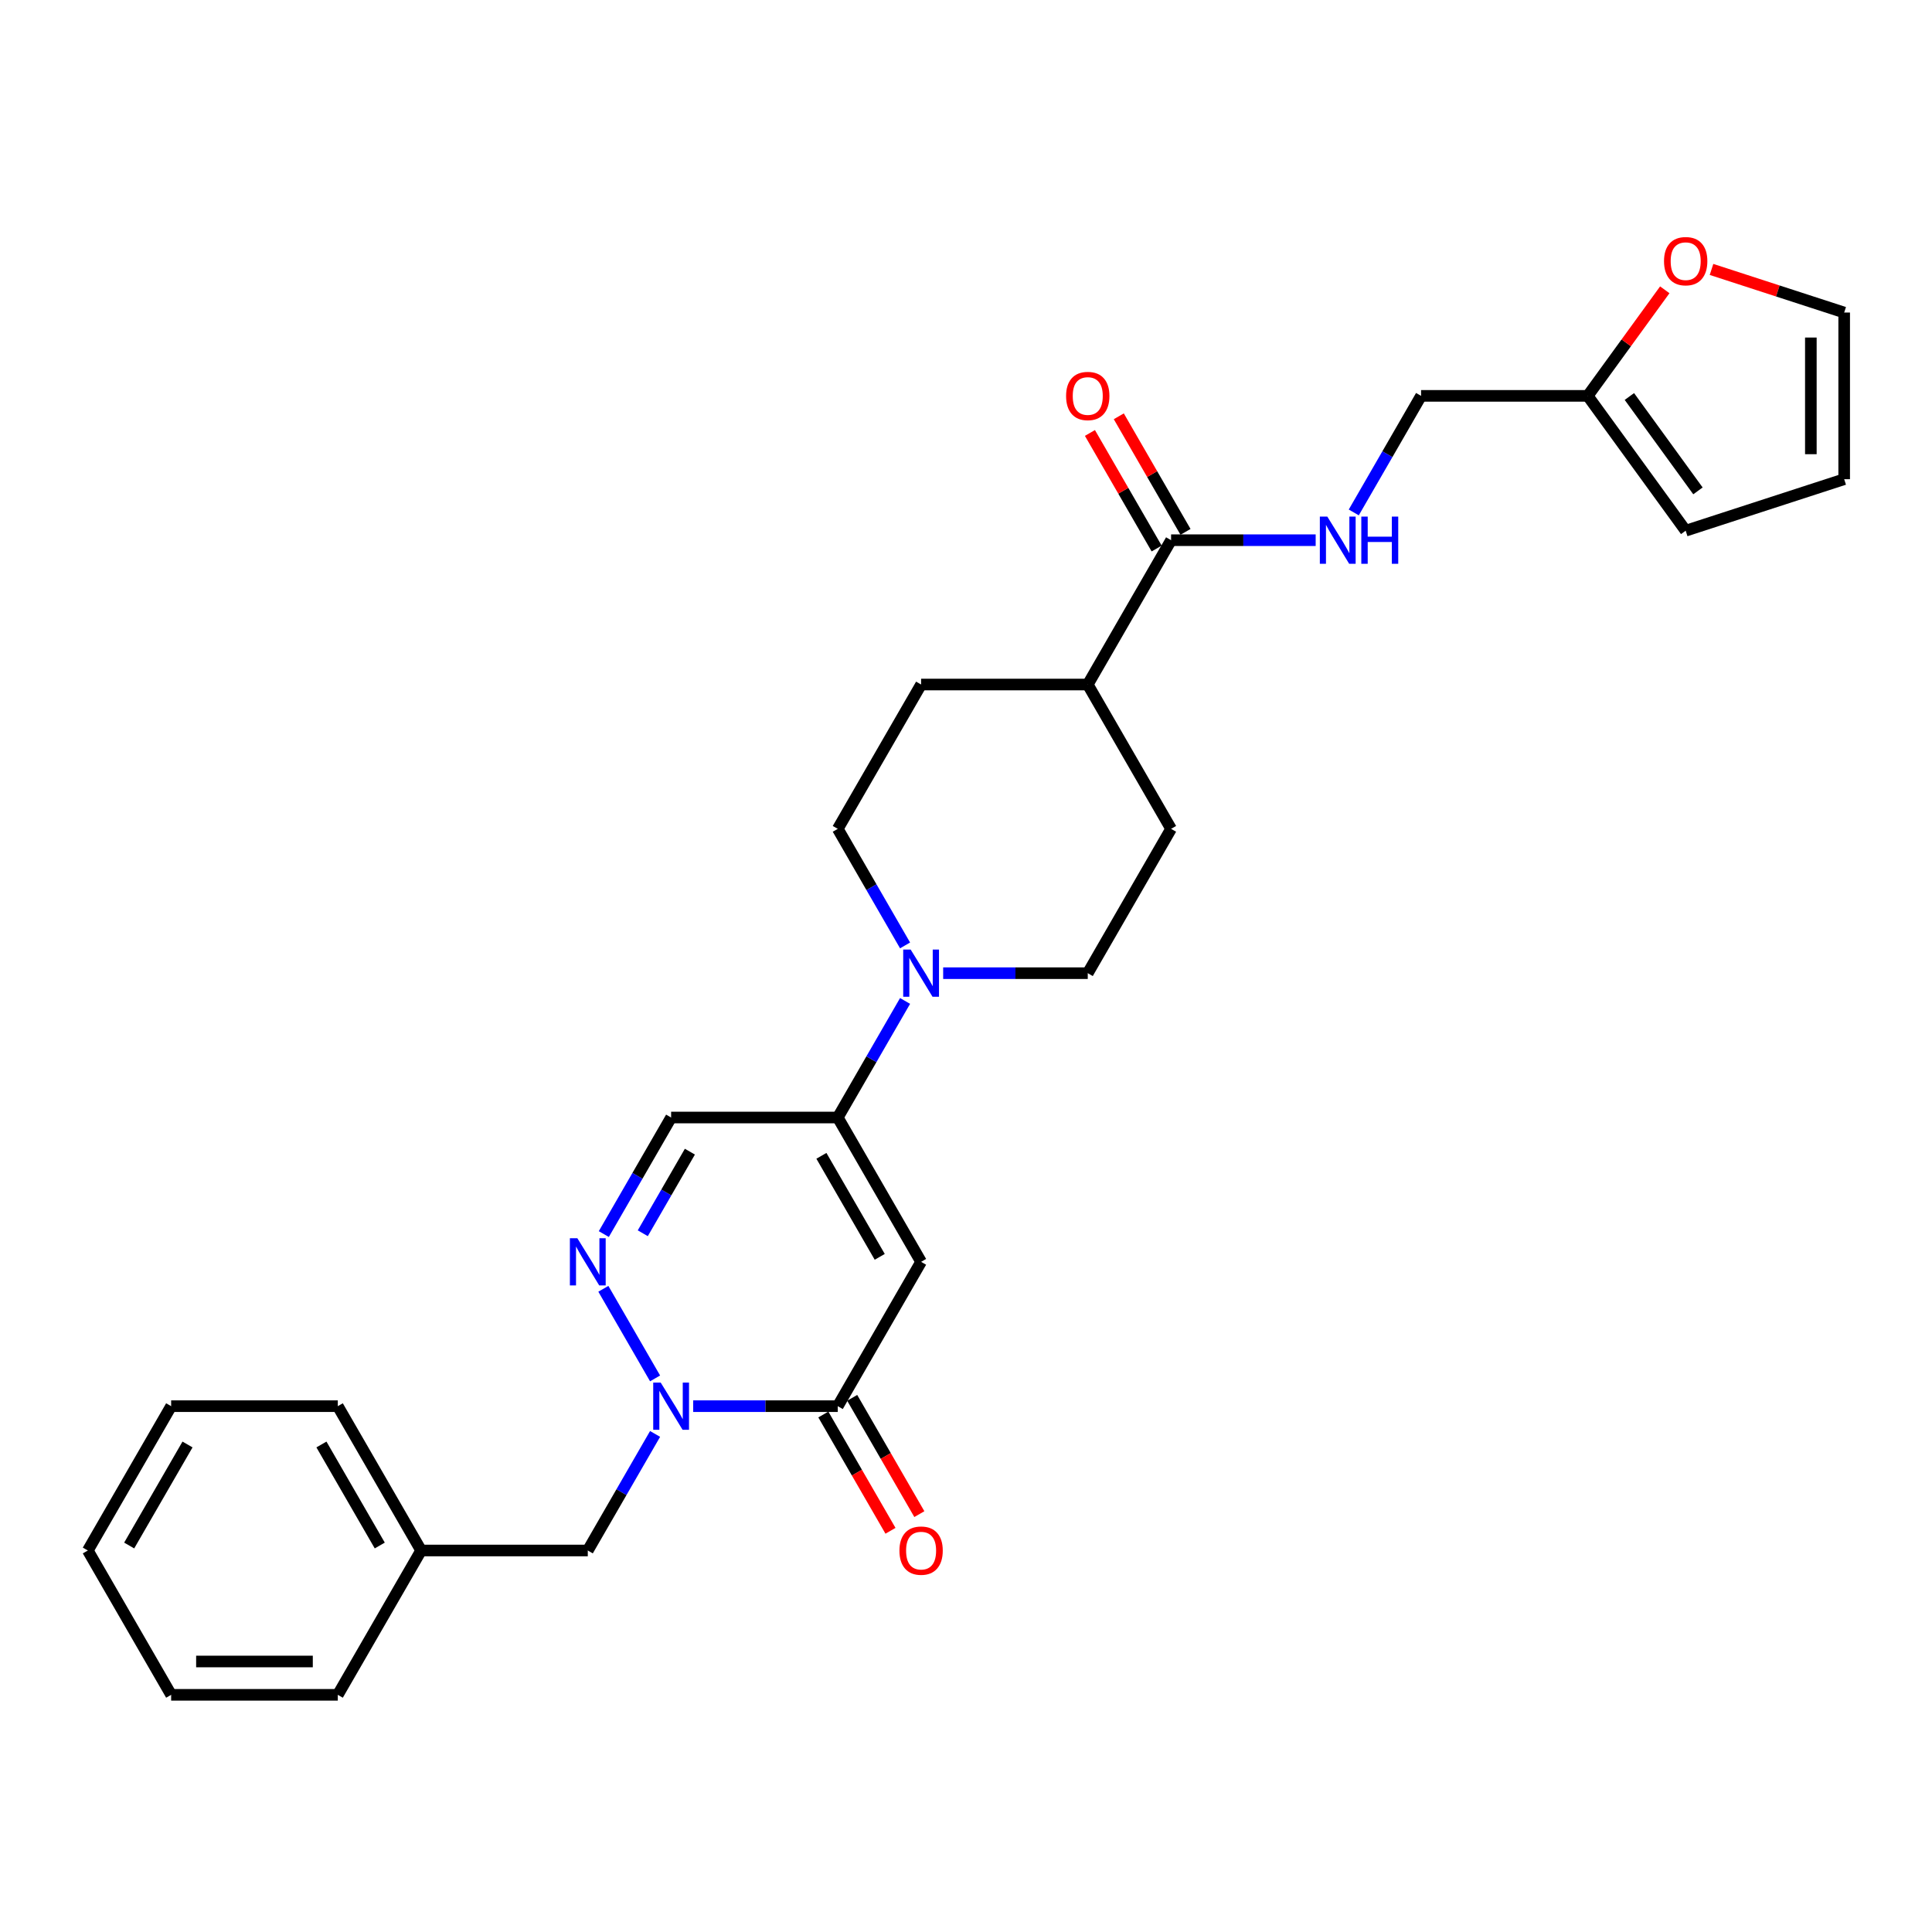<?xml version='1.0' encoding='iso-8859-1'?>
<svg version='1.1' baseProfile='full'
              xmlns='http://www.w3.org/2000/svg'
                      xmlns:rdkit='http://www.rdkit.org/xml'
                      xmlns:xlink='http://www.w3.org/1999/xlink'
                  xml:space='preserve'
width='1000px' height='1000px' viewBox='0 0 1000 1000'>
<!-- END OF HEADER -->
<rect style='opacity:1.0;fill:#FFFFFF;stroke:none' width='1000' height='1000' x='0' y='0'> </rect>
<path class='bond-1' d='M 476.759,653.126 L 433.629,727.83' style='fill:none;fill-rule:evenodd;stroke:#000000;stroke-width:6px;stroke-linecap:butt;stroke-linejoin:miter;stroke-opacity:1' />
<path class='bond-3' d='M 476.759,653.126 L 433.629,578.422' style='fill:none;fill-rule:evenodd;stroke:#000000;stroke-width:6px;stroke-linecap:butt;stroke-linejoin:miter;stroke-opacity:1' />
<path class='bond-3' d='M 455.349,650.546 L 425.158,598.253' style='fill:none;fill-rule:evenodd;stroke:#000000;stroke-width:6px;stroke-linecap:butt;stroke-linejoin:miter;stroke-opacity:1' />
<path class='bond-0' d='M 358.789,727.83 L 396.209,727.83' style='fill:none;fill-rule:evenodd;stroke:#0000FF;stroke-width:6px;stroke-linecap:butt;stroke-linejoin:miter;stroke-opacity:1' />
<path class='bond-0' d='M 396.209,727.83 L 433.629,727.83' style='fill:none;fill-rule:evenodd;stroke:#000000;stroke-width:6px;stroke-linecap:butt;stroke-linejoin:miter;stroke-opacity:1' />
<path class='bond-9' d='M 339.071,742.201 L 321.654,772.368' style='fill:none;fill-rule:evenodd;stroke:#0000FF;stroke-width:6px;stroke-linecap:butt;stroke-linejoin:miter;stroke-opacity:1' />
<path class='bond-9' d='M 321.654,772.368 L 304.238,802.534' style='fill:none;fill-rule:evenodd;stroke:#000000;stroke-width:6px;stroke-linecap:butt;stroke-linejoin:miter;stroke-opacity:1' />
<path class='bond-28' d='M 339.071,713.459 L 312.295,667.082' style='fill:none;fill-rule:evenodd;stroke:#0000FF;stroke-width:6px;stroke-linecap:butt;stroke-linejoin:miter;stroke-opacity:1' />
<path class='bond-11' d='M 426.159,732.143 L 443.535,762.241' style='fill:none;fill-rule:evenodd;stroke:#000000;stroke-width:6px;stroke-linecap:butt;stroke-linejoin:miter;stroke-opacity:1' />
<path class='bond-11' d='M 443.535,762.241 L 460.912,792.338' style='fill:none;fill-rule:evenodd;stroke:#FF0000;stroke-width:6px;stroke-linecap:butt;stroke-linejoin:miter;stroke-opacity:1' />
<path class='bond-11' d='M 441.099,723.517 L 458.476,753.615' style='fill:none;fill-rule:evenodd;stroke:#000000;stroke-width:6px;stroke-linecap:butt;stroke-linejoin:miter;stroke-opacity:1' />
<path class='bond-11' d='M 458.476,753.615 L 475.853,783.712' style='fill:none;fill-rule:evenodd;stroke:#FF0000;stroke-width:6px;stroke-linecap:butt;stroke-linejoin:miter;stroke-opacity:1' />
<path class='bond-2' d='M 312.535,638.755 L 329.951,608.588' style='fill:none;fill-rule:evenodd;stroke:#0000FF;stroke-width:6px;stroke-linecap:butt;stroke-linejoin:miter;stroke-opacity:1' />
<path class='bond-2' d='M 329.951,608.588 L 347.368,578.422' style='fill:none;fill-rule:evenodd;stroke:#000000;stroke-width:6px;stroke-linecap:butt;stroke-linejoin:miter;stroke-opacity:1' />
<path class='bond-2' d='M 332.701,638.331 L 344.892,617.214' style='fill:none;fill-rule:evenodd;stroke:#0000FF;stroke-width:6px;stroke-linecap:butt;stroke-linejoin:miter;stroke-opacity:1' />
<path class='bond-2' d='M 344.892,617.214 L 357.084,596.098' style='fill:none;fill-rule:evenodd;stroke:#000000;stroke-width:6px;stroke-linecap:butt;stroke-linejoin:miter;stroke-opacity:1' />
<path class='bond-4' d='M 433.629,578.422 L 451.046,548.255' style='fill:none;fill-rule:evenodd;stroke:#000000;stroke-width:6px;stroke-linecap:butt;stroke-linejoin:miter;stroke-opacity:1' />
<path class='bond-4' d='M 451.046,548.255 L 468.462,518.089' style='fill:none;fill-rule:evenodd;stroke:#0000FF;stroke-width:6px;stroke-linecap:butt;stroke-linejoin:miter;stroke-opacity:1' />
<path class='bond-5' d='M 433.629,578.422 L 347.368,578.422' style='fill:none;fill-rule:evenodd;stroke:#000000;stroke-width:6px;stroke-linecap:butt;stroke-linejoin:miter;stroke-opacity:1' />
<path class='bond-13' d='M 488.18,503.717 L 525.6,503.717' style='fill:none;fill-rule:evenodd;stroke:#0000FF;stroke-width:6px;stroke-linecap:butt;stroke-linejoin:miter;stroke-opacity:1' />
<path class='bond-13' d='M 525.6,503.717 L 563.02,503.717' style='fill:none;fill-rule:evenodd;stroke:#000000;stroke-width:6px;stroke-linecap:butt;stroke-linejoin:miter;stroke-opacity:1' />
<path class='bond-14' d='M 468.462,489.346 L 451.046,459.18' style='fill:none;fill-rule:evenodd;stroke:#0000FF;stroke-width:6px;stroke-linecap:butt;stroke-linejoin:miter;stroke-opacity:1' />
<path class='bond-14' d='M 451.046,459.18 L 433.629,429.013' style='fill:none;fill-rule:evenodd;stroke:#000000;stroke-width:6px;stroke-linecap:butt;stroke-linejoin:miter;stroke-opacity:1' />
<path class='bond-6' d='M 606.151,279.605 L 563.02,354.309' style='fill:none;fill-rule:evenodd;stroke:#000000;stroke-width:6px;stroke-linecap:butt;stroke-linejoin:miter;stroke-opacity:1' />
<path class='bond-7' d='M 606.151,279.605 L 643.571,279.605' style='fill:none;fill-rule:evenodd;stroke:#000000;stroke-width:6px;stroke-linecap:butt;stroke-linejoin:miter;stroke-opacity:1' />
<path class='bond-7' d='M 643.571,279.605 L 680.991,279.605' style='fill:none;fill-rule:evenodd;stroke:#0000FF;stroke-width:6px;stroke-linecap:butt;stroke-linejoin:miter;stroke-opacity:1' />
<path class='bond-15' d='M 613.621,275.292 L 596.354,245.384' style='fill:none;fill-rule:evenodd;stroke:#000000;stroke-width:6px;stroke-linecap:butt;stroke-linejoin:miter;stroke-opacity:1' />
<path class='bond-15' d='M 596.354,245.384 L 579.087,215.476' style='fill:none;fill-rule:evenodd;stroke:#FF0000;stroke-width:6px;stroke-linecap:butt;stroke-linejoin:miter;stroke-opacity:1' />
<path class='bond-15' d='M 598.681,283.918 L 581.413,254.01' style='fill:none;fill-rule:evenodd;stroke:#000000;stroke-width:6px;stroke-linecap:butt;stroke-linejoin:miter;stroke-opacity:1' />
<path class='bond-15' d='M 581.413,254.01 L 564.146,224.102' style='fill:none;fill-rule:evenodd;stroke:#FF0000;stroke-width:6px;stroke-linecap:butt;stroke-linejoin:miter;stroke-opacity:1' />
<path class='bond-21' d='M 700.709,265.234 L 718.126,235.067' style='fill:none;fill-rule:evenodd;stroke:#0000FF;stroke-width:6px;stroke-linecap:butt;stroke-linejoin:miter;stroke-opacity:1' />
<path class='bond-21' d='M 718.126,235.067 L 735.542,204.901' style='fill:none;fill-rule:evenodd;stroke:#000000;stroke-width:6px;stroke-linecap:butt;stroke-linejoin:miter;stroke-opacity:1' />
<path class='bond-8' d='M 821.803,204.901 L 735.542,204.901' style='fill:none;fill-rule:evenodd;stroke:#000000;stroke-width:6px;stroke-linecap:butt;stroke-linejoin:miter;stroke-opacity:1' />
<path class='bond-10' d='M 821.803,204.901 L 841.746,177.452' style='fill:none;fill-rule:evenodd;stroke:#000000;stroke-width:6px;stroke-linecap:butt;stroke-linejoin:miter;stroke-opacity:1' />
<path class='bond-10' d='M 841.746,177.452 L 861.689,150.003' style='fill:none;fill-rule:evenodd;stroke:#FF0000;stroke-width:6px;stroke-linecap:butt;stroke-linejoin:miter;stroke-opacity:1' />
<path class='bond-16' d='M 821.803,204.901 L 872.506,274.687' style='fill:none;fill-rule:evenodd;stroke:#000000;stroke-width:6px;stroke-linecap:butt;stroke-linejoin:miter;stroke-opacity:1' />
<path class='bond-16' d='M 843.366,205.228 L 878.858,254.079' style='fill:none;fill-rule:evenodd;stroke:#000000;stroke-width:6px;stroke-linecap:butt;stroke-linejoin:miter;stroke-opacity:1' />
<path class='bond-22' d='M 304.238,802.534 L 217.977,802.534' style='fill:none;fill-rule:evenodd;stroke:#000000;stroke-width:6px;stroke-linecap:butt;stroke-linejoin:miter;stroke-opacity:1' />
<path class='bond-17' d='M 885.877,139.458 L 920.211,150.614' style='fill:none;fill-rule:evenodd;stroke:#FF0000;stroke-width:6px;stroke-linecap:butt;stroke-linejoin:miter;stroke-opacity:1' />
<path class='bond-17' d='M 920.211,150.614 L 954.545,161.77' style='fill:none;fill-rule:evenodd;stroke:#000000;stroke-width:6px;stroke-linecap:butt;stroke-linejoin:miter;stroke-opacity:1' />
<path class='bond-12' d='M 563.02,354.309 L 476.759,354.309' style='fill:none;fill-rule:evenodd;stroke:#000000;stroke-width:6px;stroke-linecap:butt;stroke-linejoin:miter;stroke-opacity:1' />
<path class='bond-29' d='M 563.02,354.309 L 606.151,429.013' style='fill:none;fill-rule:evenodd;stroke:#000000;stroke-width:6px;stroke-linecap:butt;stroke-linejoin:miter;stroke-opacity:1' />
<path class='bond-20' d='M 563.02,503.717 L 606.151,429.013' style='fill:none;fill-rule:evenodd;stroke:#000000;stroke-width:6px;stroke-linecap:butt;stroke-linejoin:miter;stroke-opacity:1' />
<path class='bond-19' d='M 433.629,429.013 L 476.759,354.309' style='fill:none;fill-rule:evenodd;stroke:#000000;stroke-width:6px;stroke-linecap:butt;stroke-linejoin:miter;stroke-opacity:1' />
<path class='bond-18' d='M 872.506,274.687 L 954.545,248.031' style='fill:none;fill-rule:evenodd;stroke:#000000;stroke-width:6px;stroke-linecap:butt;stroke-linejoin:miter;stroke-opacity:1' />
<path class='bond-31' d='M 954.545,161.77 L 954.545,248.031' style='fill:none;fill-rule:evenodd;stroke:#000000;stroke-width:6px;stroke-linecap:butt;stroke-linejoin:miter;stroke-opacity:1' />
<path class='bond-31' d='M 937.293,174.709 L 937.293,235.092' style='fill:none;fill-rule:evenodd;stroke:#000000;stroke-width:6px;stroke-linecap:butt;stroke-linejoin:miter;stroke-opacity:1' />
<path class='bond-23' d='M 217.977,802.534 L 174.846,727.83' style='fill:none;fill-rule:evenodd;stroke:#000000;stroke-width:6px;stroke-linecap:butt;stroke-linejoin:miter;stroke-opacity:1' />
<path class='bond-23' d='M 196.566,799.955 L 166.375,747.662' style='fill:none;fill-rule:evenodd;stroke:#000000;stroke-width:6px;stroke-linecap:butt;stroke-linejoin:miter;stroke-opacity:1' />
<path class='bond-24' d='M 217.977,802.534 L 174.846,877.239' style='fill:none;fill-rule:evenodd;stroke:#000000;stroke-width:6px;stroke-linecap:butt;stroke-linejoin:miter;stroke-opacity:1' />
<path class='bond-25' d='M 174.846,727.83 L 88.585,727.83' style='fill:none;fill-rule:evenodd;stroke:#000000;stroke-width:6px;stroke-linecap:butt;stroke-linejoin:miter;stroke-opacity:1' />
<path class='bond-26' d='M 174.846,877.239 L 88.585,877.239' style='fill:none;fill-rule:evenodd;stroke:#000000;stroke-width:6px;stroke-linecap:butt;stroke-linejoin:miter;stroke-opacity:1' />
<path class='bond-26' d='M 161.907,859.986 L 101.524,859.986' style='fill:none;fill-rule:evenodd;stroke:#000000;stroke-width:6px;stroke-linecap:butt;stroke-linejoin:miter;stroke-opacity:1' />
<path class='bond-30' d='M 88.585,727.83 L 45.455,802.534' style='fill:none;fill-rule:evenodd;stroke:#000000;stroke-width:6px;stroke-linecap:butt;stroke-linejoin:miter;stroke-opacity:1' />
<path class='bond-30' d='M 97.056,747.662 L 66.865,799.955' style='fill:none;fill-rule:evenodd;stroke:#000000;stroke-width:6px;stroke-linecap:butt;stroke-linejoin:miter;stroke-opacity:1' />
<path class='bond-27' d='M 88.585,877.239 L 45.455,802.534' style='fill:none;fill-rule:evenodd;stroke:#000000;stroke-width:6px;stroke-linecap:butt;stroke-linejoin:miter;stroke-opacity:1' />
<path  class='atom-1' d='M 341.968 715.616
L 349.973 728.555
Q 350.767 729.831, 352.043 732.143
Q 353.32 734.455, 353.389 734.593
L 353.389 715.616
L 356.632 715.616
L 356.632 740.045
L 353.286 740.045
L 344.694 725.898
Q 343.693 724.242, 342.624 722.344
Q 341.589 720.446, 341.278 719.86
L 341.278 740.045
L 338.104 740.045
L 338.104 715.616
L 341.968 715.616
' fill='#0000FF'/>
<path  class='atom-3' d='M 298.838 640.911
L 306.843 653.85
Q 307.636 655.127, 308.913 657.439
Q 310.19 659.751, 310.259 659.889
L 310.259 640.911
L 313.502 640.911
L 313.502 665.34
L 310.155 665.34
L 301.563 651.194
Q 300.563 649.537, 299.493 647.64
Q 298.458 645.742, 298.147 645.155
L 298.147 665.34
L 294.973 665.34
L 294.973 640.911
L 298.838 640.911
' fill='#0000FF'/>
<path  class='atom-5' d='M 471.36 491.503
L 479.365 504.442
Q 480.158 505.719, 481.435 508.031
Q 482.711 510.342, 482.781 510.48
L 482.781 491.503
L 486.024 491.503
L 486.024 515.932
L 482.677 515.932
L 474.085 501.785
Q 473.085 500.129, 472.015 498.231
Q 470.98 496.334, 470.669 495.747
L 470.669 515.932
L 467.495 515.932
L 467.495 491.503
L 471.36 491.503
' fill='#0000FF'/>
<path  class='atom-8' d='M 687.012 267.39
L 695.017 280.329
Q 695.811 281.606, 697.087 283.918
Q 698.364 286.23, 698.433 286.368
L 698.433 267.39
L 701.676 267.39
L 701.676 291.819
L 698.329 291.819
L 689.738 277.673
Q 688.737 276.016, 687.668 274.119
Q 686.632 272.221, 686.322 271.634
L 686.322 291.819
L 683.148 291.819
L 683.148 267.39
L 687.012 267.39
' fill='#0000FF'/>
<path  class='atom-8' d='M 704.609 267.39
L 707.922 267.39
L 707.922 277.776
L 720.412 277.776
L 720.412 267.39
L 723.725 267.39
L 723.725 291.819
L 720.412 291.819
L 720.412 280.536
L 707.922 280.536
L 707.922 291.819
L 704.609 291.819
L 704.609 267.39
' fill='#0000FF'/>
<path  class='atom-11' d='M 861.292 135.183
Q 861.292 129.317, 864.191 126.039
Q 867.089 122.761, 872.506 122.761
Q 877.924 122.761, 880.822 126.039
Q 883.72 129.317, 883.72 135.183
Q 883.72 141.118, 880.787 144.499
Q 877.855 147.846, 872.506 147.846
Q 867.124 147.846, 864.191 144.499
Q 861.292 141.152, 861.292 135.183
M 872.506 145.086
Q 876.233 145.086, 878.234 142.602
Q 880.27 140.083, 880.27 135.183
Q 880.27 130.387, 878.234 127.972
Q 876.233 125.522, 872.506 125.522
Q 868.78 125.522, 866.744 127.937
Q 864.743 130.352, 864.743 135.183
Q 864.743 140.117, 866.744 142.602
Q 868.78 145.086, 872.506 145.086
' fill='#FF0000'/>
<path  class='atom-12' d='M 465.546 802.603
Q 465.546 796.738, 468.444 793.46
Q 471.342 790.182, 476.759 790.182
Q 482.177 790.182, 485.075 793.46
Q 487.973 796.738, 487.973 802.603
Q 487.973 808.538, 485.041 811.92
Q 482.108 815.266, 476.759 815.266
Q 471.377 815.266, 468.444 811.92
Q 465.546 808.573, 465.546 802.603
M 476.759 812.506
Q 480.486 812.506, 482.487 810.022
Q 484.523 807.503, 484.523 802.603
Q 484.523 797.807, 482.487 795.392
Q 480.486 792.942, 476.759 792.942
Q 473.033 792.942, 470.997 795.357
Q 468.996 797.773, 468.996 802.603
Q 468.996 807.537, 470.997 810.022
Q 473.033 812.506, 476.759 812.506
' fill='#FF0000'/>
<path  class='atom-16' d='M 551.807 204.97
Q 551.807 199.104, 554.705 195.826
Q 557.603 192.548, 563.02 192.548
Q 568.438 192.548, 571.336 195.826
Q 574.234 199.104, 574.234 204.97
Q 574.234 210.904, 571.302 214.286
Q 568.369 217.633, 563.02 217.633
Q 557.638 217.633, 554.705 214.286
Q 551.807 210.939, 551.807 204.97
M 563.02 214.872
Q 566.747 214.872, 568.748 212.388
Q 570.784 209.869, 570.784 204.97
Q 570.784 200.174, 568.748 197.758
Q 566.747 195.308, 563.02 195.308
Q 559.294 195.308, 557.258 197.724
Q 555.257 200.139, 555.257 204.97
Q 555.257 209.904, 557.258 212.388
Q 559.294 214.872, 563.02 214.872
' fill='#FF0000'/>
</svg>
